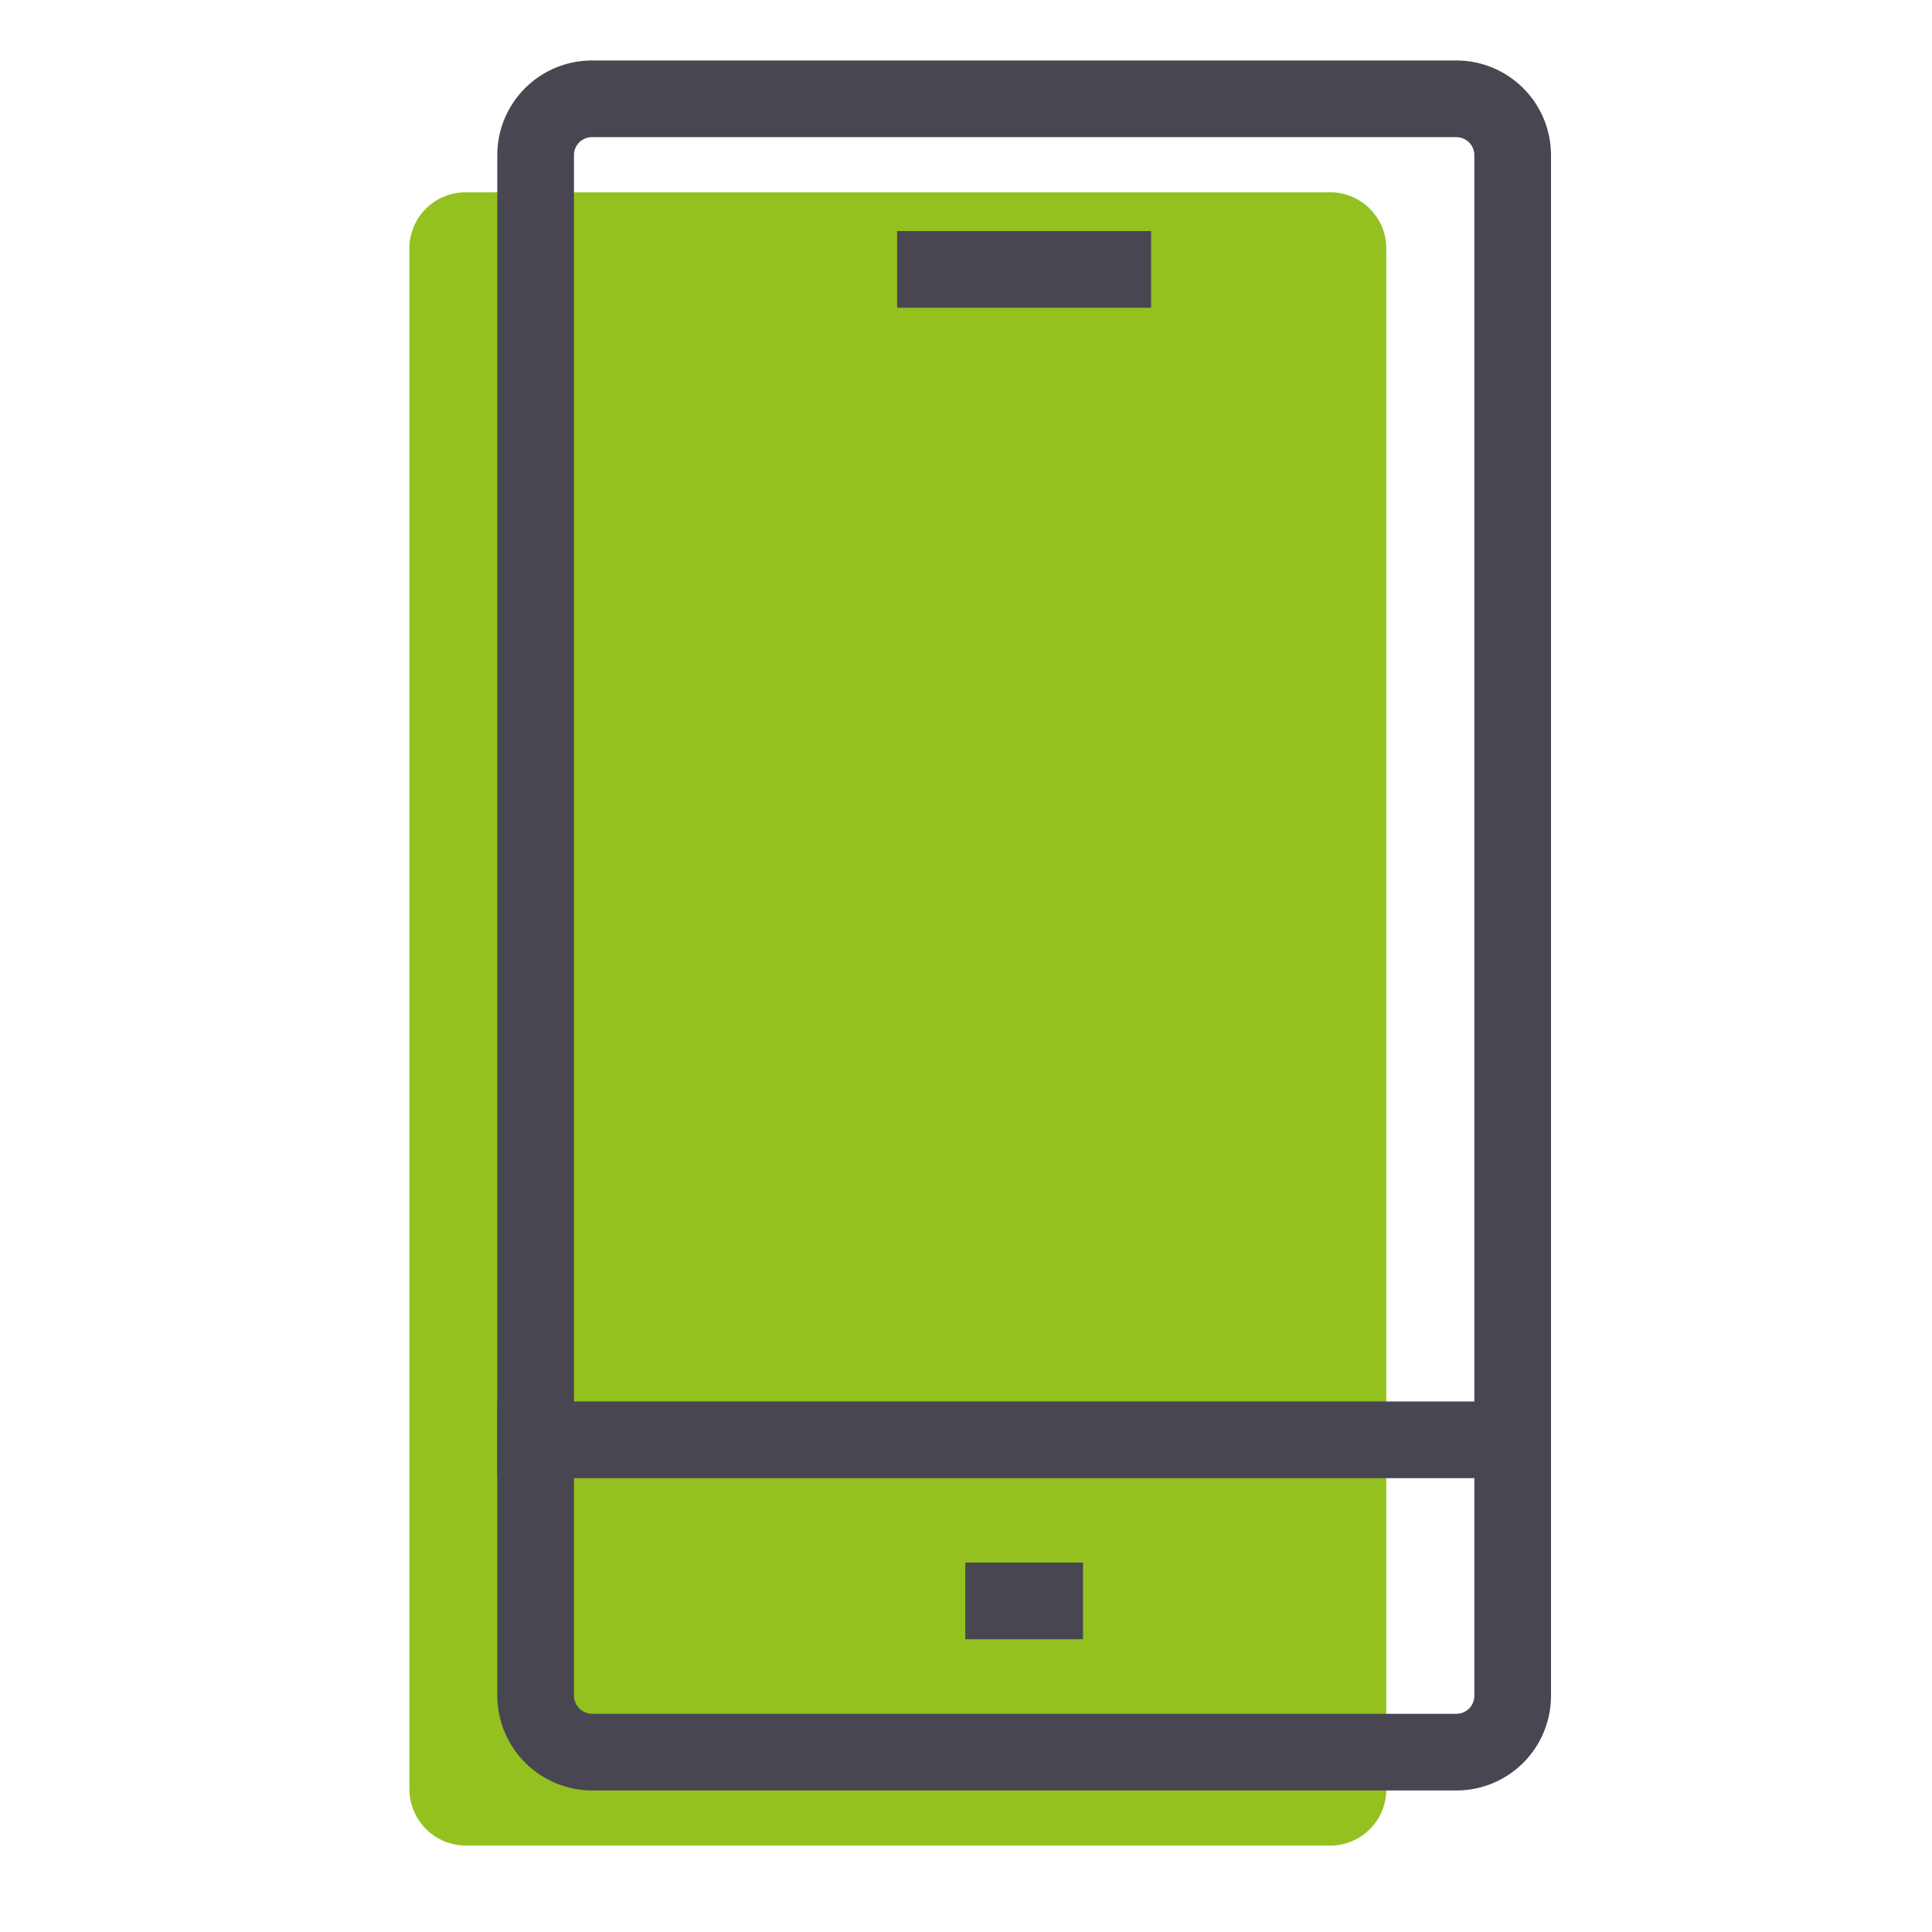 <svg xmlns="http://www.w3.org/2000/svg" id="Layer_1" data-name="Layer 1" viewBox="0 0 226.77 226.77"><defs><style>.cls-1{fill:#94c11f;}.cls-2{fill:none;stroke:#484751;stroke-linecap:square;stroke-miterlimit:10;stroke-width:9px;}</style></defs><path class="cls-1" d="M156.12,216.63H54.7A6.66,6.66,0,0,1,48.05,210V29.18a6.6,6.6,0,0,1,6.6-6.61H156.12a6.6,6.6,0,0,1,6.6,6.61V210A6.6,6.6,0,0,1,156.12,216.63Z"></path><g id="_10" data-name="10"><path class="cls-2" d="M170.94,205.66H69.53A6.66,6.66,0,0,1,62.87,199V18.21a6.61,6.61,0,0,1,6.61-6.61H170.94a6.61,6.61,0,0,1,6.61,6.61V199.05A6.61,6.61,0,0,1,170.94,205.66Z"></path><line class="cls-2" x1="62.87" y1="169" x2="176.83" y2="169"></line><line class="cls-2" x1="117.8" y1="187.91" x2="122.62" y2="187.91"></line><line class="cls-2" x1="109.8" y1="31.62" x2="130.61" y2="31.62"></line></g></svg>
